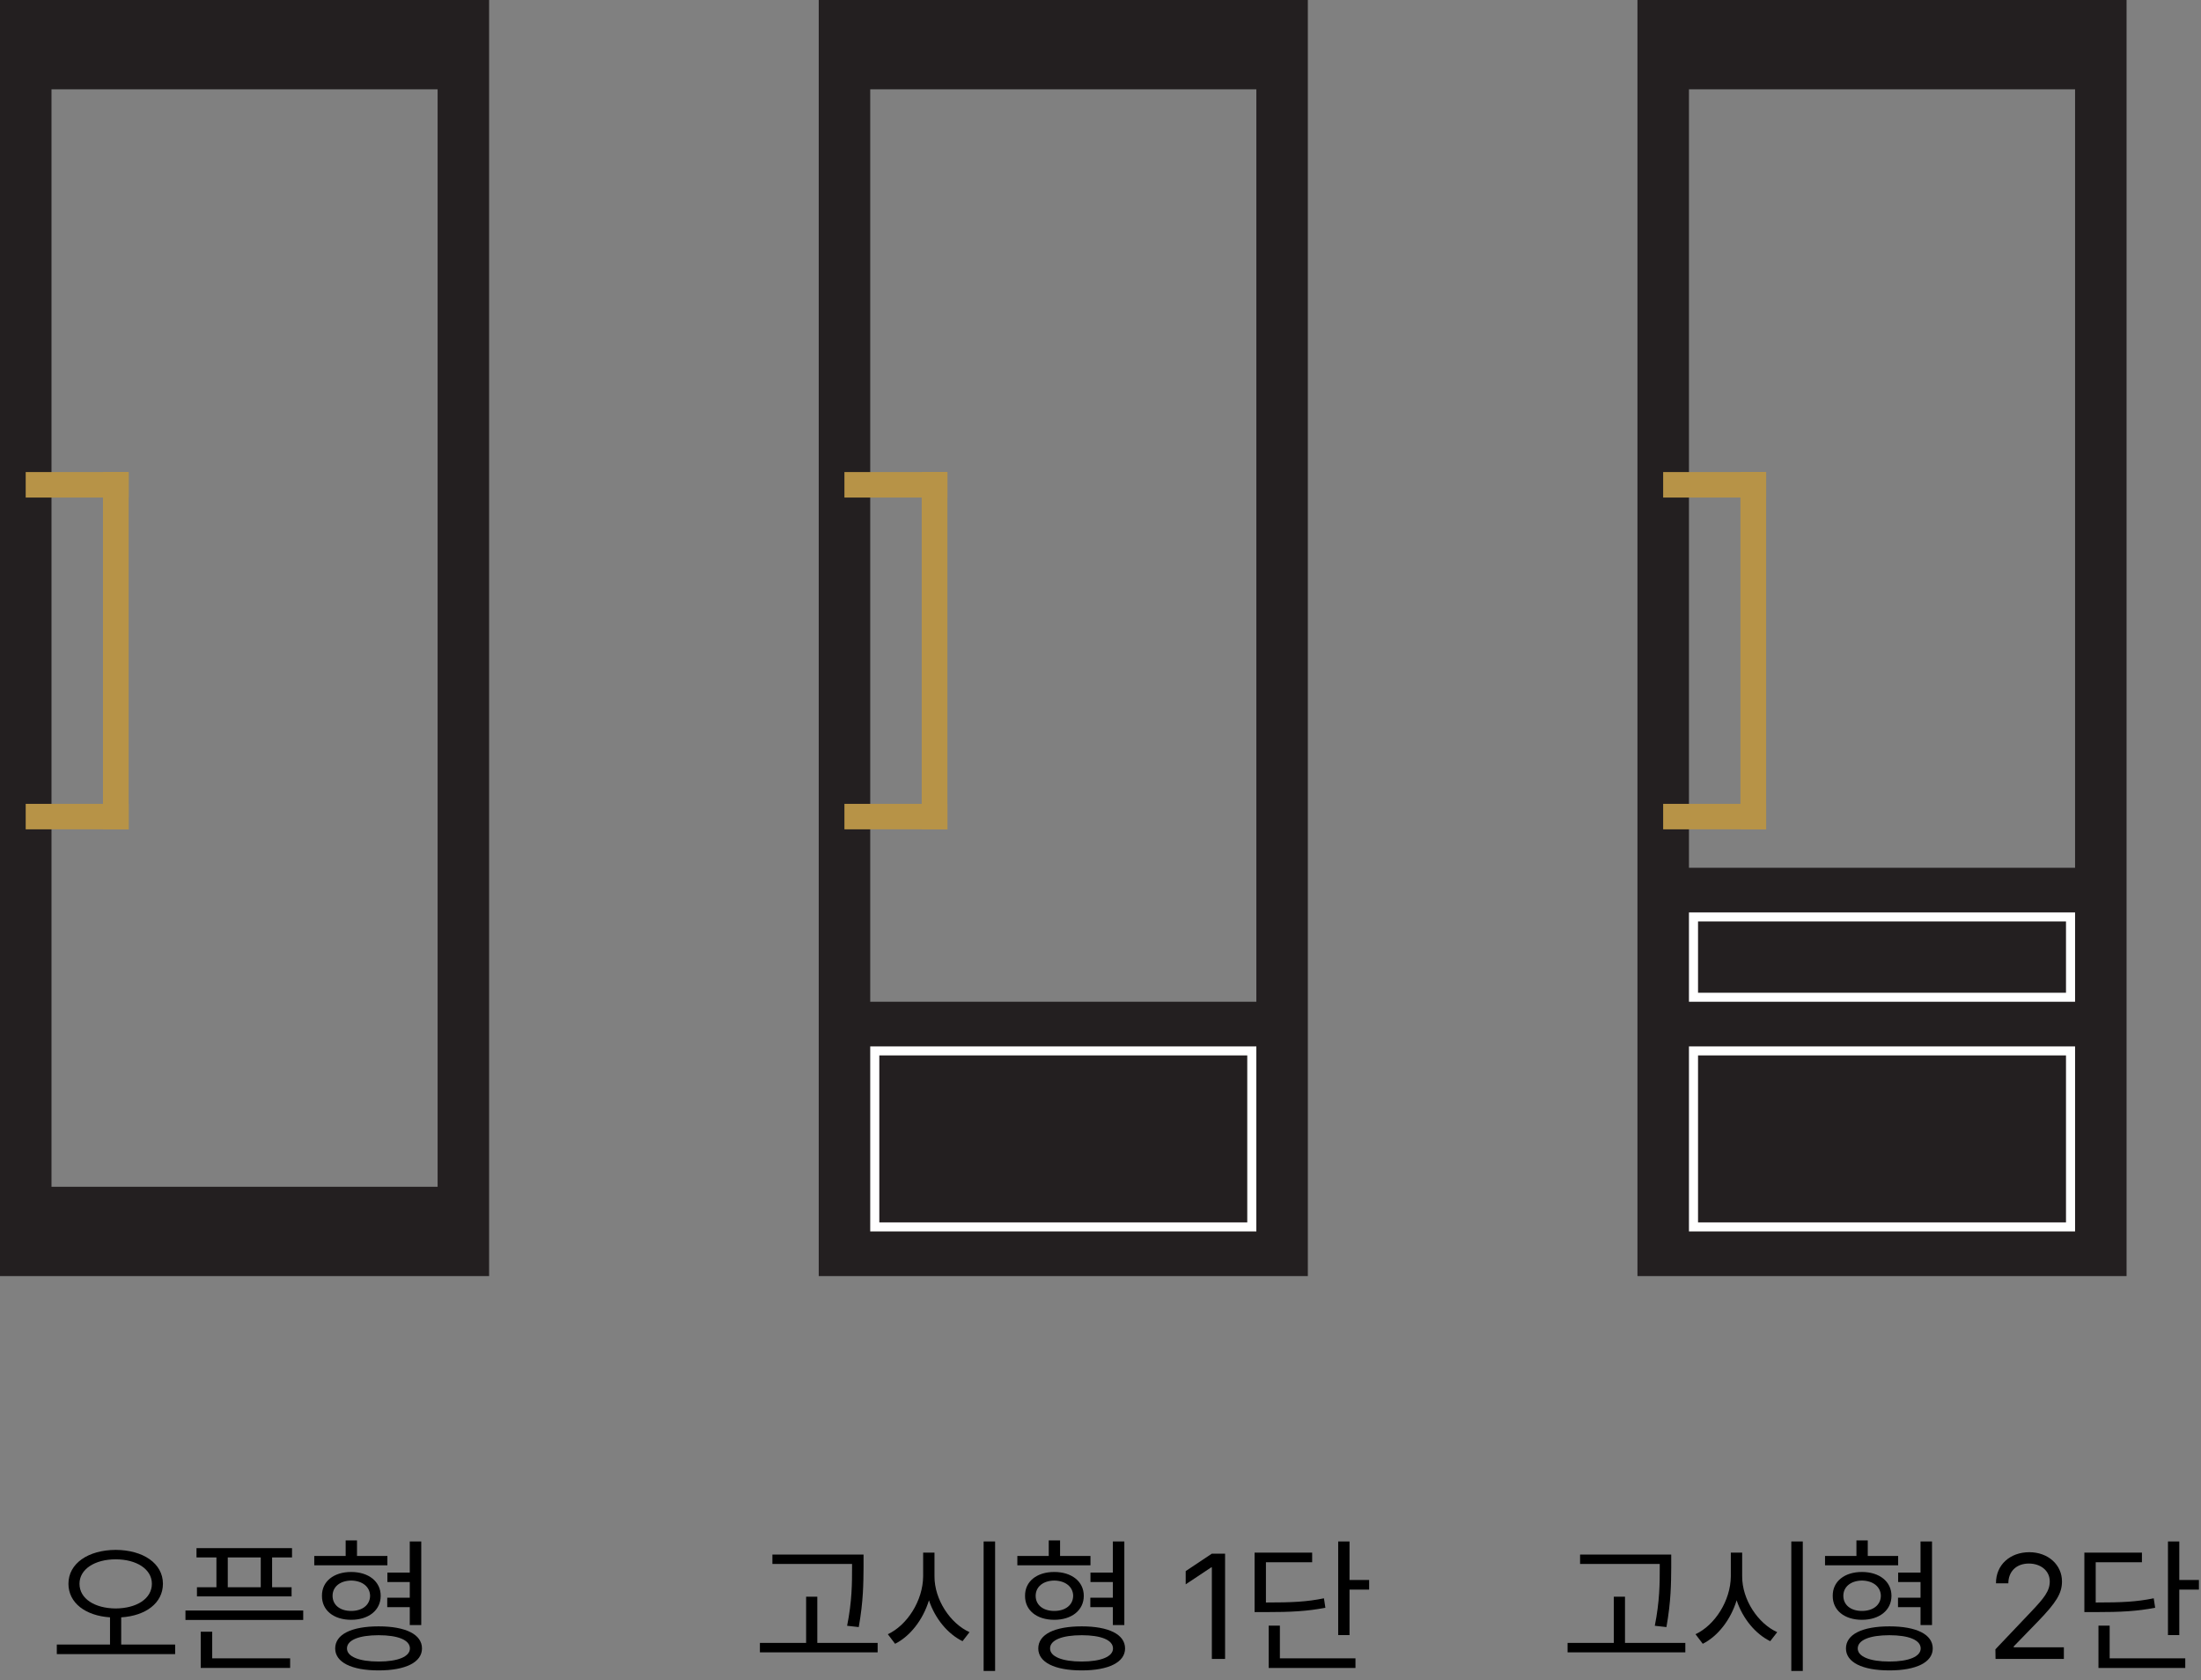 <svg width="207" height="158" viewBox="0 0 207 158" fill="none" xmlns="http://www.w3.org/2000/svg">
<rect x="0" y="0" width="207" height="158" fill="#808080" stroke="none"/>
<path d="M154 0V120H200V0H154ZM195.157 81.603H158.843V8.399H195.157V81.603Z" fill="#231F20"/>
<path d="M194.303 99.248V114.954H159.697V99.248H194.303ZM195.157 98.401H158.843V115.8H195.157V98.401Z" fill="white"/>
<path d="M194.303 86.649V93.355H159.697V86.649H194.303ZM195.157 85.803H158.843V94.202H195.157V85.803Z" fill="white"/>
<path d="M163.685 77.996H166.102V44.391H163.685V77.996Z" fill="#B79347"/>
<path d="M156.417 44.391V46.788H166.102V44.391H156.417Z" fill="#B79347"/>
<path d="M156.417 75.592V77.988H166.102V75.592H156.417Z" fill="#B79347"/>
<path d="M77 0V120H123V0H77ZM118.157 94.202H81.843V8.399H118.157V94.202Z" fill="#231F20"/>
<path d="M86.685 77.996H89.102V44.391H86.685V77.996Z" fill="#B79347"/>
<path d="M79.417 44.391V46.788H89.102V44.391H79.417Z" fill="#B79347"/>
<path d="M79.417 75.592V77.988H89.102V75.592H79.417Z" fill="#B79347"/>
<path d="M117.303 99.248V114.954H82.697V99.248H117.303ZM118.157 98.401H81.843V115.8H118.157V98.401Z" fill="white"/>
<path d="M0 0V120H46V0H0ZM41.157 111.601H4.843V8.399H41.157V111.601Z" fill="#231F20"/>
<path d="M9.685 77.996H12.102V44.391H9.685V77.996Z" fill="#B79347"/>
<path d="M2.417 44.391V46.788H12.102L12.102 44.391H2.417Z" fill="#B79347"/>
<path d="M2.417 75.592V77.988H12.102V75.592H2.417Z" fill="#B79347"/>
<path d="M157.176 146.184V147.4C157.162 148.891 157.162 150.559 156.725 153.006L155.631 152.883C156.096 150.559 156.096 148.85 156.096 147.4V147.072H148.604V146.184H157.176ZM158.502 154.496V155.385H147.428V154.496H151.775V150.148H152.828V154.496H158.502Z" fill="black"/>
<path d="M163.848 148.221C163.834 150.436 165.352 152.678 167.143 153.484L166.486 154.332C165.105 153.655 163.909 152.227 163.328 150.49C162.761 152.329 161.564 153.86 160.143 154.578L159.459 153.676C161.264 152.842 162.768 150.531 162.781 148.221V146.006H163.848V148.221ZM169.549 144.953V157.135H168.469V144.953H169.549Z" fill="black"/>
<path d="M178.518 146.32V147.195H171.641V146.32H174.594V144.857H175.66V146.32H178.518ZM175.113 147.824C176.74 147.824 177.889 148.713 177.889 150.066C177.889 151.434 176.74 152.322 175.113 152.322C173.473 152.322 172.352 151.434 172.365 150.066C172.352 148.713 173.473 147.824 175.113 147.824ZM175.113 148.631C174.061 148.645 173.363 149.219 173.363 150.066C173.363 150.928 174.061 151.488 175.113 151.488C176.166 151.488 176.877 150.928 176.891 150.066C176.877 149.219 176.166 148.645 175.113 148.631ZM181.703 144.953V152.814H180.623V151.133H178.504V150.244H180.623V148.768H178.518V147.879H180.623V144.953H181.703ZM177.697 152.938C180.227 152.938 181.771 153.689 181.771 155.016C181.771 156.314 180.227 157.08 177.697 157.08C175.141 157.08 173.609 156.314 173.609 155.016C173.609 153.689 175.141 152.938 177.697 152.938ZM177.697 153.771C175.852 153.771 174.717 154.223 174.717 155.016C174.717 155.781 175.852 156.246 177.697 156.246C179.516 156.246 180.637 155.781 180.637 155.016C180.637 154.223 179.516 153.771 177.697 153.771Z" fill="black"/>
<path d="M187.678 156L187.664 155.098L191.041 151.543C192.217 150.299 192.777 149.629 192.777 148.713C192.777 147.701 191.916 147.031 190.809 147.031C189.633 147.031 188.881 147.783 188.881 148.891H187.719C187.705 147.141 189.059 145.965 190.85 145.965C192.641 145.965 193.926 147.168 193.926 148.713C193.926 149.82 193.406 150.682 191.656 152.486L189.387 154.824V154.906H194.104V156H187.678Z" fill="black"/>
<path d="M204.959 144.953V148.576H206.805V149.479H204.959V153.758H203.893V144.953H204.959ZM201.445 146.006V146.908H197.098V150.695C199.538 150.695 200.926 150.634 202.553 150.299L202.689 151.188C200.98 151.516 199.531 151.598 196.975 151.598H196.031V146.006H201.445ZM205.52 155.945V156.848H197.357V152.869H198.41V155.945H205.52Z" fill="black"/>
<path d="M81.215 146.184V147.4C81.201 148.891 81.201 150.559 80.764 153.006L79.67 152.883C80.135 150.559 80.135 148.85 80.135 147.4V147.072H72.643V146.184H81.215ZM82.541 154.496V155.385H71.467V154.496H75.814V150.148H76.867V154.496H82.541Z" fill="black"/>
<path d="M87.887 148.221C87.873 150.436 89.391 152.678 91.182 153.484L90.525 154.332C89.144 153.655 87.948 152.227 87.367 150.49C86.8 152.329 85.603 153.86 84.182 154.578L83.498 153.676C85.303 152.842 86.807 150.531 86.82 148.221V146.006H87.887V148.221ZM93.588 144.953V157.135H92.508V144.953H93.588Z" fill="black"/>
<path d="M102.557 146.32V147.195H95.68V146.32H98.633V144.857H99.699V146.32H102.557ZM99.152 147.824C100.779 147.824 101.928 148.713 101.928 150.066C101.928 151.434 100.779 152.322 99.152 152.322C97.512 152.322 96.391 151.434 96.404 150.066C96.391 148.713 97.512 147.824 99.152 147.824ZM99.152 148.631C98.1 148.645 97.402 149.219 97.402 150.066C97.402 150.928 98.1 151.488 99.152 151.488C100.205 151.488 100.916 150.928 100.93 150.066C100.916 149.219 100.205 148.645 99.152 148.631ZM105.742 144.953V152.814H104.662V151.133H102.543V150.244H104.662V148.768H102.557V147.879H104.662V144.953H105.742ZM101.736 152.938C104.266 152.938 105.811 153.689 105.811 155.016C105.811 156.314 104.266 157.08 101.736 157.08C99.18 157.08 97.648 156.314 97.648 155.016C97.648 153.689 99.18 152.938 101.736 152.938ZM101.736 153.771C99.891 153.771 98.756 154.223 98.756 155.016C98.756 155.781 99.891 156.246 101.736 156.246C103.555 156.246 104.676 155.781 104.676 155.016C104.676 154.223 103.555 153.771 101.736 153.771Z" fill="black"/>
<path d="M115.217 146.102V156H113.973V147.387H113.918L111.512 148.986V147.742L113.973 146.102H115.217Z" fill="black"/>
<path d="M126.92 144.953V148.576H128.766V149.479H126.92V153.758H125.854V144.953H126.92ZM123.406 146.006V146.908H119.059V150.695C121.499 150.695 122.887 150.634 124.514 150.299L124.65 151.188C122.941 151.516 121.492 151.598 118.936 151.598H117.992V146.006H123.406ZM127.48 155.945V156.848H119.318V152.869H120.371V155.945H127.48Z" fill="black"/>
<path d="M10.88 145.746C13.464 145.76 15.323 147.018 15.323 148.932C15.323 150.743 13.71 151.946 11.399 152.09V154.646H16.472V155.549H5.343V154.646H10.347V152.09C8.043 151.939 6.437 150.736 6.437 148.932C6.437 147.018 8.296 145.76 10.88 145.746ZM10.88 146.635C8.911 146.635 7.476 147.564 7.476 148.932C7.476 150.34 8.911 151.242 10.88 151.256C12.849 151.242 14.284 150.34 14.284 148.932C14.284 147.564 12.849 146.635 10.88 146.635Z" fill="black"/>
<path d="M27.464 145.582V146.457H25.591V149.26H27.423V150.121H18.523V149.26H20.355V146.457H18.481V145.582H27.464ZM28.517 151.447V152.336H17.442V151.447H28.517ZM27.286 155.945V156.848H18.878V153.443H19.958V155.945H27.286ZM21.421 149.26H24.524V146.457H21.421V149.26Z" fill="black"/>
<path d="M36.433 146.32V147.195H29.556V146.32H32.509V144.857H33.575V146.32H36.433ZM33.028 147.824C34.655 147.824 35.804 148.713 35.804 150.066C35.804 151.434 34.655 152.322 33.028 152.322C31.388 152.322 30.267 151.434 30.28 150.066C30.267 148.713 31.388 147.824 33.028 147.824ZM33.028 148.631C31.976 148.645 31.278 149.219 31.278 150.066C31.278 150.928 31.976 151.488 33.028 151.488C34.081 151.488 34.792 150.928 34.806 150.066C34.792 149.219 34.081 148.645 33.028 148.631ZM39.618 144.953V152.814H38.538V151.133H36.419V150.244H38.538V148.768H36.433V147.879H38.538V144.953H39.618ZM35.612 152.938C38.142 152.938 39.687 153.689 39.687 155.016C39.687 156.314 38.142 157.08 35.612 157.08C33.056 157.08 31.524 156.314 31.524 155.016C31.524 153.689 33.056 152.938 35.612 152.938ZM35.612 153.771C33.767 153.771 32.632 154.223 32.632 155.016C32.632 155.781 33.767 156.246 35.612 156.246C37.431 156.246 38.552 155.781 38.552 155.016C38.552 154.223 37.431 153.771 35.612 153.771Z" fill="black"/>
</svg>
